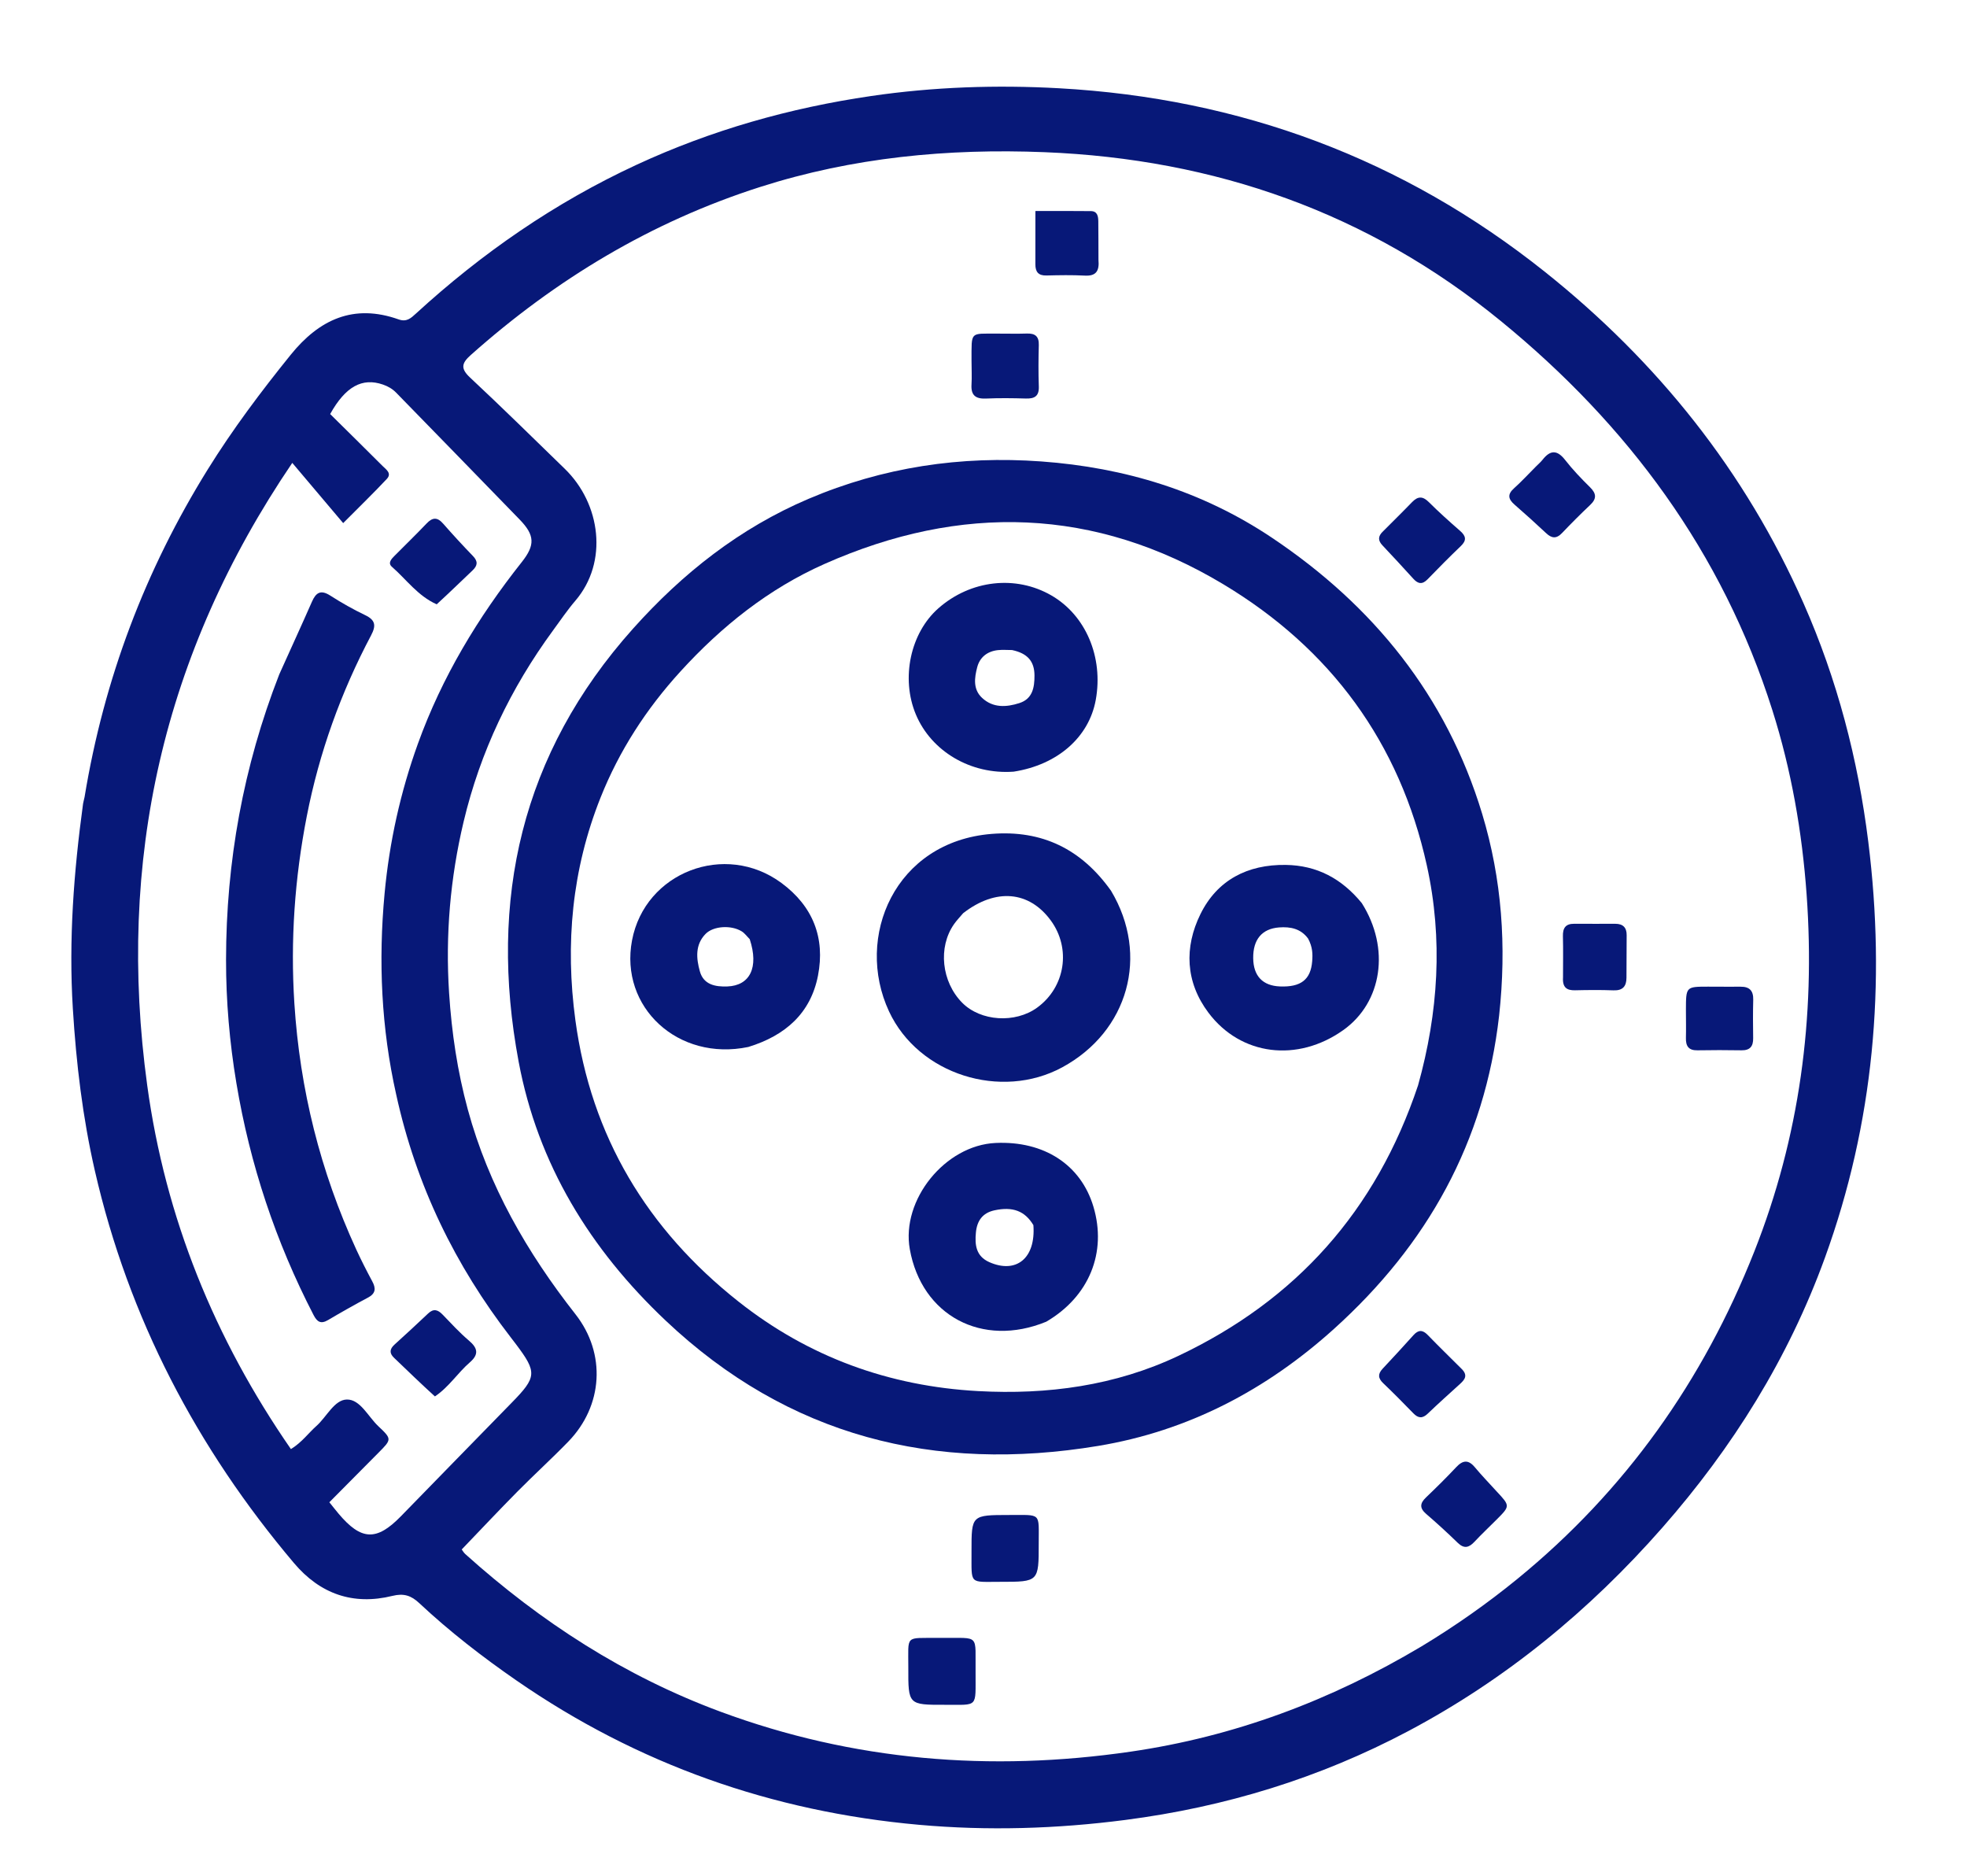 <svg version="1.1" id="Layer_1" xmlns="http://www.w3.org/2000/svg" xmlns:xlink="http://www.w3.org/1999/xlink" x="0px" y="0px"
	 width="100%" viewBox="0 0 688 656" enable-background="new 0 0 688 656" xml:space="preserve">
<path fill="#071878" opacity="1.072" stroke="none" 
	d="
M29.581,278.731 
	C36.393,237.383 50.811,199.36 72.683,164.141 
	C81.399,150.105 91.289,136.942 101.663,124.097 
	C111.674,111.7 123.701,106.126 139.43,111.703 
	C142.241,112.699 143.727,111.271 145.493,109.653 
	C168.625,88.468 194.155,70.825 222.666,57.62 
	C248.816,45.509 276.214,37.744 304.727,33.575 
	C326.555,30.384 348.494,29.65 370.407,30.864 
	C433.749,34.375 490.676,55.442 540.393,95.093 
	C579.739,126.474 610.41,164.766 630.818,210.957 
	C642.588,237.6 649.873,265.467 653.472,294.386 
	C659.656,344.074 655.445,392.631 638.315,439.833 
	C625.544,475.023 606.054,506.23 581.412,534.283 
	C555.997,563.215 526.677,587.321 492.577,605.401 
	C461.519,621.867 428.477,631.955 393.61,636.473 
	C369.557,639.59 345.484,640.323 321.381,638.166 
	C270.113,633.576 223.047,617.032 180.615,587.679 
	C168.679,579.422 157.224,570.552 146.625,560.63 
	C143.827,558.011 141.256,557.126 137.27,558.111 
	C123.532,561.503 111.965,557.454 102.831,546.646 
	C68.822,506.406 44.998,460.961 33.188,409.476 
	C28.907,390.815 26.655,371.874 25.476,352.727 
	C23.994,328.666 25.808,304.874 29.05,281.104 
	C29.14,280.448 29.371,279.811 29.581,278.731 
M497.281,575.729 
	C508.985,568.651 520.143,560.827 530.752,552.165 
	C568.522,521.328 595.747,482.833 613.602,437.684 
	C629.463,397.58 634.998,355.899 631.907,312.89 
	C630.325,290.875 626.57,269.365 619.92,248.367 
	C602.428,193.128 569.387,148.573 524.927,112.254 
	C478.587,74.399 424.976,55.602 365.362,53.222 
	C331.502,51.871 298.242,55.037 265.832,65.402 
	C227.786,77.569 194.387,97.692 164.646,124.174 
	C161.444,127.025 161.034,128.884 164.42,132.045 
	C175.617,142.502 186.535,153.258 197.527,163.933 
	C210.171,176.212 212.792,196.585 201.261,210.064 
	C198.453,213.348 196.016,216.953 193.455,220.445 
	C178.611,240.694 167.962,262.937 162.155,287.384 
	C157.478,307.073 155.765,327.007 157.08,347.281 
	C157.979,361.125 159.997,374.696 163.633,388.049 
	C170.886,414.683 184.33,438.027 201.274,459.609 
	C212.094,473.39 210.914,491.659 198.778,504.157 
	C192.978,510.13 186.808,515.743 180.953,521.665 
	C174.436,528.258 168.087,535.017 161.494,541.881 
	C161.781,542.253 162.189,542.99 162.782,543.523 
	C189.183,567.25 218.553,586.218 251.943,598.591 
	C298.514,615.848 346.464,619.706 395.405,612.598 
	C431.61,607.339 465.264,594.813 497.281,575.729 
M138.576,382.78 
	C133.36,359.56 132.308,336.133 134.519,312.454 
	C136.2,294.46 140.064,277.012 146.188,260.047 
	C154.587,236.78 167.181,215.906 182.495,196.577 
	C187.222,190.611 187.068,187.184 181.796,181.733 
	C167.436,166.884 152.972,152.135 138.568,137.329 
	C137.247,135.97 135.671,135.086 133.929,134.485 
	C126.695,131.988 120.849,135.161 115.48,144.803 
	C121.513,150.768 127.683,156.827 133.794,162.944 
	C135.011,164.161 137.151,165.509 135.305,167.483 
	C130.922,172.17 126.301,176.634 120.035,182.942 
	C113.851,175.627 108.21,168.955 102.23,161.88 
	C56.831,228.77 40.789,301.192 51.488,379.538 
	C57.815,425.872 75.042,468.17 101.755,506.78 
	C105.624,504.394 107.854,501.198 110.691,498.673 
	C114.273,495.484 116.95,489.532 121.305,489.443 
	C125.995,489.347 128.745,495.41 132.331,498.78 
	C137.113,503.275 137.004,503.391 132.425,508.006 
	C126.716,513.761 121.006,519.515 115.195,525.372 
	C116.545,527.044 117.452,528.21 118.402,529.339 
	C126.327,538.757 131.678,539.014 140.166,530.33 
	C153.091,517.107 165.965,503.834 178.909,490.629 
	C187.752,481.607 187.916,479.974 180.465,470.088 
	C179.864,469.289 179.255,468.496 178.644,467.705 
	C159.236,442.568 145.578,414.699 138.576,382.78 
z"/>
<path fill="#071878" opacity="1.072" stroke="none" 
	d="
M524.352,355.159 
	C519.325,399.503 499.156,435.348 466.625,464.709 
	C442.923,486.101 415.583,500.452 384.088,505.669 
	C326.851,515.151 275.734,502.387 232.831,461.842 
	C206.44,436.902 188.116,407.165 181.401,371.274 
	C170.806,314.645 182.34,263.535 221.42,219.848 
	C238.751,200.473 258.742,184.697 282.78,174.464 
	C308.827,163.376 336.005,159.318 364.245,161.378 
	C393.401,163.505 420.496,171.731 444.84,188.023 
	C480.335,211.778 505.914,243.331 518.41,284.583 
	C525.339,307.459 526.998,330.941 524.352,355.159 
M496.002,379.552 
	C503.084,354.158 504.769,328.502 499.063,302.649 
	C489.577,259.66 465.404,226.875 427.949,204.369 
	C382.951,177.332 336.052,176.083 288.412,197.215 
	C268.816,205.908 252.361,219.065 237.945,234.885 
	C226.042,247.947 216.596,262.522 210.057,278.934 
	C200.042,304.074 197.64,330.101 201.254,356.794 
	C206.758,397.444 226.398,429.968 258.338,455.215 
	C282.85,474.591 310.992,484.793 342.109,486.493 
	C366.37,487.818 390.068,484.633 412.195,474.158 
	C453.224,454.733 481.299,423.524 496.002,379.552 
z"/>
<path fill="#071878" opacity="1.072" stroke="none" 
	d="
M341.229,584.989 
	C341.171,597.376 342.347,596.174 330.55,596.204 
	C317.699,596.237 317.657,596.204 317.703,583.192 
	C317.744,571.585 316.346,572.92 328.088,572.804 
	C328.587,572.799 329.086,572.796 329.584,572.801 
	C342.98,572.928 341.057,571.261 341.229,584.989 
z"/>
<path fill="#071878" opacity="1.072" stroke="none" 
	d="
M352.974,529.824 
	C364.415,529.844 363.303,528.831 363.315,539.767 
	C363.33,553.189 363.298,553.204 349.948,553.196 
	C338.846,553.19 339.856,554.323 339.807,542.974 
	C339.806,542.808 339.806,542.641 339.806,542.475 
	C339.796,529.84 339.796,529.84 352.974,529.824 
z"/>
<path fill="#071878" opacity="1.072" stroke="none" 
	d="
M511.218,478.719 
	C513.51,480.968 512.35,482.467 510.725,483.945 
	C506.924,487.402 503.091,490.827 499.383,494.382 
	C497.524,496.165 496.047,496.013 494.328,494.24 
	C490.866,490.669 487.362,487.135 483.768,483.697 
	C481.935,481.943 481.927,480.446 483.634,478.634 
	C487.272,474.774 490.849,470.856 494.401,466.916 
	C496.094,465.037 497.575,465.009 499.37,466.865 
	C503.173,470.797 507.104,474.605 511.218,478.719 
z"/>
<path fill="#071878" opacity="1.072" stroke="none" 
	d="
M523.433,521.524 
	C528.232,526.658 528.235,526.662 523.467,531.436 
	C520.883,534.024 518.212,536.529 515.716,539.198 
	C513.785,541.264 512.095,541.722 509.861,539.545 
	C506.292,536.066 502.605,532.7 498.829,529.447 
	C496.472,527.417 496.631,525.742 498.763,523.698 
	C502.362,520.249 505.922,516.75 509.327,513.111 
	C511.649,510.632 513.581,510.396 515.855,513.125 
	C518.193,515.932 520.741,518.563 523.433,521.524 
z"/>
<path fill="#071878" opacity="1.072" stroke="none" 
	d="
M537.201,163.178 
	C538.153,162.219 538.928,161.571 539.538,160.792 
	C542.214,157.377 544.609,157.239 547.426,160.847 
	C550.07,164.234 553.072,167.37 556.139,170.39 
	C558.408,172.625 558.522,174.409 556.175,176.617 
	C552.794,179.798 549.522,183.1 546.315,186.457 
	C544.388,188.474 542.745,188.291 540.815,186.483 
	C537.186,183.083 533.495,179.745 529.745,176.479 
	C527.556,174.572 527.157,172.917 529.538,170.79 
	C532.131,168.474 534.488,165.894 537.201,163.178 
z"/>
<path fill="#071878" opacity="1.072" stroke="none" 
	d="
M339.811,126.04 
	C339.852,115.732 339.14,116.723 348.682,116.67 
	C352.175,116.651 355.672,116.768 359.16,116.648 
	C362.078,116.548 363.432,117.637 363.346,120.694 
	C363.211,125.514 363.178,130.345 363.349,135.163 
	C363.47,138.551 361.868,139.466 358.808,139.374 
	C354.155,139.234 349.488,139.182 344.84,139.383 
	C341.224,139.54 339.581,138.222 339.804,134.513 
	C339.963,131.861 339.82,129.192 339.811,126.04 
z"/>
<path fill="#071878" opacity="1.072" stroke="none" 
	d="
M483.79,185.775 
	C487.312,182.23 490.64,178.986 493.863,175.641 
	C495.864,173.566 497.557,173.403 499.724,175.559 
	C503.249,179.066 506.959,182.397 510.71,185.665 
	C512.782,187.47 513.044,188.972 510.955,190.972 
	C507,194.758 503.14,198.646 499.334,202.582 
	C497.503,204.475 496.015,204.249 494.354,202.417 
	C490.789,198.484 487.18,194.59 483.542,190.725 
	C482.017,189.104 481.832,187.594 483.79,185.775 
z"/>
<path fill="#071878" opacity="1.072" stroke="none" 
	d="
M589.688,353.076 
	C589.714,345.07 589.714,345.064 597.395,345.053 
	C601.206,345.048 605.019,345.108 608.83,345.073 
	C611.962,345.044 613.309,346.508 613.227,349.647 
	C613.11,354.119 613.137,358.597 613.204,363.071 
	C613.247,365.938 612.105,367.364 609.097,367.313 
	C603.961,367.225 598.821,367.224 593.684,367.317 
	C590.609,367.373 589.618,365.817 589.687,363.007 
	C589.765,359.86 589.695,356.71 589.688,353.076 
z"/>
<path fill="#071878" opacity="1.072" stroke="none" 
	d="
M546.698,341.836 
	C546.694,336.714 546.789,332.072 546.663,327.436 
	C546.585,324.577 547.581,323.038 550.599,323.063 
	C555.403,323.101 560.208,323.063 565.013,323.07 
	C567.642,323.074 568.981,324.357 568.959,327.039 
	C568.919,332.01 568.922,336.98 568.892,341.951 
	C568.875,344.96 567.568,346.467 564.333,346.344 
	C559.865,346.174 555.385,346.22 550.914,346.324 
	C548.05,346.391 546.47,345.376 546.698,341.836 
z"/>
<path fill="#071878" opacity="1.072" stroke="none" 
	d="
M384.211,90.855 
	C384.583,94.855 383.303,96.587 379.47,96.385 
	C374.992,96.15 370.49,96.231 366.003,96.345 
	C363.162,96.417 362.135,95.049 362.146,92.428 
	C362.17,86.461 362.153,80.495 362.153,73.8 
	C369.113,73.8 375.356,73.745 381.597,73.83 
	C383.836,73.861 384.135,75.651 384.155,77.4 
	C384.204,81.724 384.196,86.048 384.211,90.855 
z"/>
<path fill="#071878" opacity="1.072" stroke="none" 
	d="
M97.674,235.846 
	C101.578,227.143 105.419,218.832 109.098,210.45 
	C110.537,207.17 112.212,206.162 115.537,208.298 
	C119.454,210.814 123.537,213.122 127.734,215.131 
	C131.345,216.86 131.586,218.808 129.795,222.193 
	C119.224,242.166 111.645,263.243 107.309,285.435 
	C103.082,307.066 101.545,328.836 102.961,350.91 
	C104.89,380.984 112.036,409.621 124.599,436.951 
	C126.336,440.73 128.233,444.442 130.203,448.105 
	C131.546,450.602 131.419,452.367 128.679,453.816 
	C123.97,456.307 119.331,458.939 114.744,461.65 
	C112.202,463.152 110.911,462.278 109.678,459.893 
	C96.429,434.273 87.442,407.254 82.683,378.804 
	C80.291,364.505 79.049,350.076 79.063,335.638 
	C79.096,301.407 85.067,268.178 97.674,235.846 
z"/>
<path fill="#071878" opacity="1.072" stroke="none" 
	d="
M152.743,211.345 
	C146.127,208.401 142.156,202.661 137.078,198.22 
	C135.559,196.891 136.892,195.494 137.972,194.406 
	C141.72,190.628 145.547,186.925 149.214,183.07 
	C151.263,180.916 152.94,180.788 154.965,183.093 
	C158.366,186.964 161.854,190.764 165.437,194.466 
	C167.263,196.352 167.039,197.823 165.26,199.508 
	C161.162,203.39 157.128,207.339 152.743,211.345 
z"/>
<path fill="#071878" opacity="1.072" stroke="none" 
	d="
M152.12,488.358 
	C147.129,483.818 142.481,479.313 137.807,474.835 
	C136.084,473.184 136.326,471.738 138.007,470.211 
	C141.948,466.633 145.874,463.037 149.73,459.367 
	C151.656,457.533 153.156,458.029 154.81,459.741 
	C157.816,462.852 160.752,466.066 164.04,468.856 
	C167.144,471.491 167.527,473.682 164.34,476.443 
	C160.085,480.129 157.052,485.048 152.12,488.358 
z"/>
<path fill="#071878" opacity="1.072" stroke="none" 
	d="
M388.61,311.524 
	C402.137,334.107 394.645,360.746 371.532,373.27 
	C350.164,384.848 321.27,375.821 310.964,353.73 
	C298.818,327.694 313.027,294.346 346.851,291.634 
	C364.464,290.221 378.221,296.913 388.61,311.524 
M336.877,319.371 
	C335.81,320.642 334.642,321.842 333.692,323.196 
	C328.03,331.261 329.317,343.382 336.559,350.69 
	C343.005,357.195 355.088,357.972 362.779,352.377 
	C372.625,345.214 374.722,331.67 367.503,321.862 
	C359.962,311.615 348.336,310.476 336.877,319.371 
z"/>
<path fill="#071878" opacity="1.072" stroke="none" 
	d="
M354.556,269.865 
	C339.53,270.954 325.754,262.765 320.345,249.868 
	C315.04,237.219 318.418,221.34 328.253,212.704 
	C339.495,202.831 355.244,201.039 367.705,208.214 
	C379.757,215.153 385.992,229.815 383.261,244.793 
	C380.891,257.792 369.955,267.458 354.556,269.865 
M353.971,227.334 
	C352.315,227.335 350.642,227.188 349.005,227.368 
	C345.349,227.77 342.713,229.842 341.805,233.321 
	C340.843,237.01 340.258,241.023 343.484,244.047 
	C347.322,247.643 352.038,247.345 356.568,245.88 
	C361.124,244.407 361.851,240.499 361.832,236.223 
	C361.81,231.319 359.457,228.488 353.971,227.334 
z"/>
<path fill="#071878" opacity="1.072" stroke="none" 
	d="
M365.947,462.23 
	C343.491,471.45 322.36,460.061 318.222,436.862 
	C315.15,419.632 330.577,400.526 348.216,399.717 
	C365.185,398.939 378.069,407.329 382.452,422.012 
	C387.22,437.983 380.989,453.425 365.947,462.23 
M361.449,428.452 
	C358.453,423.478 354.248,421.904 347.844,423.274 
	C343.647,424.172 341.739,426.965 341.347,430.991 
	C340.923,435.342 341.344,439.334 346.068,441.413 
	C355.401,445.521 362.323,440.118 361.449,428.452 
z"/>
<path fill="#071878" opacity="1.072" stroke="none" 
	d="
M261.741,366.146 
	C237.171,371.275 216.648,352.228 221.064,328.874 
	C225.577,305.008 253.62,294.232 273.334,308.797 
	C284.334,316.924 288.672,327.983 286.111,341.175 
	C283.559,354.321 274.719,362.168 261.741,366.146 
M262.23,328.448 
	C261.3,327.522 260.504,326.377 259.416,325.708 
	C255.724,323.441 249.527,323.817 246.797,326.601 
	C243.055,330.417 243.542,335.231 244.796,339.722 
	C246.092,344.36 250.173,345.148 254.429,344.982 
	C262.28,344.677 265.502,338.385 262.23,328.448 
z"/>
<path fill="#071878" opacity="1.072" stroke="none" 
	d="
M476.302,315.819 
	C486.328,331.616 483.451,350.58 469.842,360.246 
	C453.843,371.611 434.011,369.248 422.671,354.154 
	C414.625,343.444 414.164,331.288 419.879,319.688 
	C425.741,307.79 436.319,302.29 449.702,302.479 
	C460.59,302.632 469.245,307.217 476.302,315.819 
M457.541,328.249 
	C454.994,324.774 451.387,324.036 447.39,324.34 
	C441.403,324.795 438.249,328.559 438.333,335.126 
	C438.412,341.325 441.644,344.734 447.674,344.979 
	C454.99,345.275 458.445,342.616 458.963,336.203 
	C459.164,333.718 459.137,331.231 457.541,328.249 
z"/>
</svg>